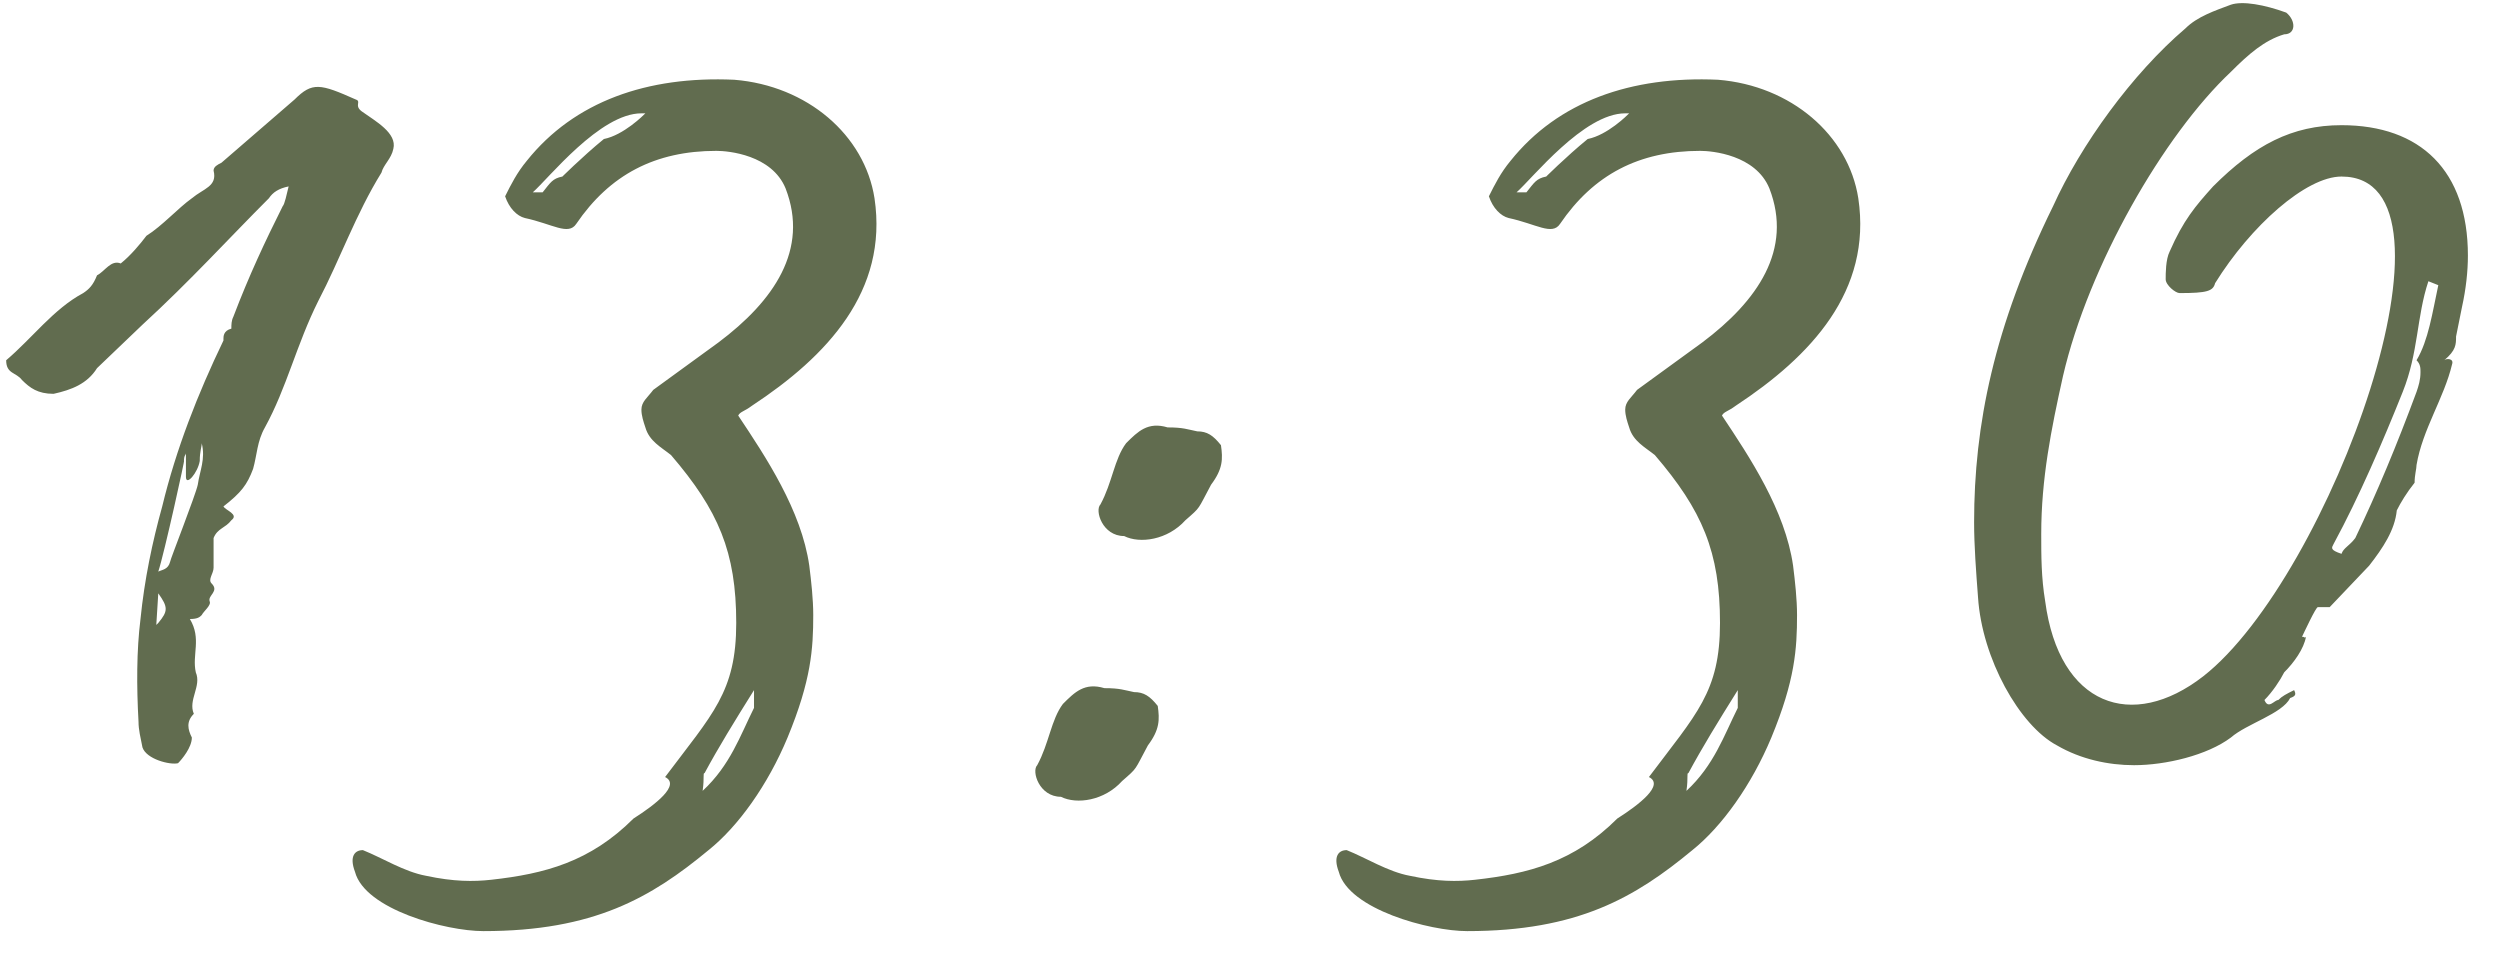 <?xml version="1.0" encoding="UTF-8"?> <svg xmlns="http://www.w3.org/2000/svg" width="81" height="31" viewBox="0 0 81 31" fill="none"><path d="M5.768 24.728C5.512 24.792 4.744 24.6 4.616 24.216C4.552 23.896 4.488 23.64 4.488 23.384C4.424 22.232 4.424 21.08 4.552 20.056C4.68 18.776 4.936 17.56 5.256 16.408C5.704 14.552 6.408 12.76 7.24 11.032V10.968C7.24 10.904 7.24 10.712 7.496 10.648C7.496 10.52 7.496 10.392 7.56 10.264C8.072 8.92 8.584 7.832 9.16 6.68C9.224 6.616 9.288 6.296 9.352 6.04C9.032 6.104 8.84 6.232 8.712 6.424C7.432 7.704 6.152 9.112 4.616 10.52L3.144 11.928C2.824 12.44 2.312 12.632 1.736 12.76C1.224 12.76 0.968 12.568 0.712 12.312C0.52 12.056 0.2 12.12 0.2 11.672C1.032 10.968 1.736 10.008 2.696 9.496C2.888 9.368 3.016 9.24 3.144 8.92C3.4 8.792 3.592 8.408 3.912 8.536C4.232 8.28 4.552 7.896 4.744 7.64C5.256 7.32 5.768 6.744 6.216 6.424C6.6 6.104 7.048 6.04 6.92 5.528C6.92 5.4 7.048 5.336 7.176 5.272L9.544 3.224C10.12 2.648 10.376 2.712 11.528 3.224C11.72 3.288 11.464 3.416 11.72 3.608C12.168 3.928 12.872 4.312 12.744 4.824C12.68 5.144 12.424 5.336 12.36 5.592C11.528 6.936 11.016 8.408 10.312 9.752C9.608 11.16 9.288 12.568 8.584 13.848C8.328 14.296 8.328 14.744 8.2 15.192C8.008 15.704 7.816 15.96 7.24 16.408C7.304 16.536 7.752 16.664 7.496 16.856C7.304 17.112 7.048 17.112 6.92 17.432V18.392C6.92 18.584 6.728 18.776 6.856 18.904C7.112 19.16 6.728 19.288 6.792 19.48C6.856 19.608 6.6 19.8 6.536 19.928C6.472 19.992 6.408 20.056 6.152 20.056C6.536 20.696 6.216 21.208 6.344 21.784C6.536 22.232 6.088 22.68 6.28 23.128C6.024 23.384 6.088 23.64 6.216 23.896C6.216 24.216 5.896 24.6 5.768 24.728ZM5.128 18.52C5.256 18.456 5.448 18.456 5.512 18.2C5.512 18.136 6.344 16.024 6.408 15.704C6.472 15.256 6.664 14.872 6.536 14.36C6.536 14.488 6.472 14.616 6.472 14.936C6.408 15.32 6.024 15.768 6.024 15.448V14.68C6.024 14.744 5.96 14.744 5.96 14.936C6.024 14.744 5.32 17.944 5.128 18.52ZM5.064 20.248L5.128 20.184C5.448 19.8 5.448 19.672 5.128 19.224L5.064 20.248ZM24.366 13.144C24.11 13.336 23.982 13.336 23.918 13.464C24.814 14.808 25.965 16.536 26.221 18.328C26.285 18.84 26.349 19.416 26.349 19.928C26.349 21.016 26.285 22.04 25.517 23.896C24.878 25.432 23.918 26.776 22.957 27.544C21.102 29.08 19.245 30.168 15.662 30.168C14.445 30.168 11.822 29.464 11.502 28.248C11.309 27.736 11.502 27.544 11.758 27.544C12.398 27.8 13.101 28.248 13.806 28.376C14.701 28.568 15.341 28.568 15.918 28.504C17.645 28.312 19.117 27.928 20.526 26.52C21.23 26.072 22.061 25.432 21.549 25.176C23.085 23.128 23.854 22.424 23.854 20.184C23.854 17.88 23.277 16.536 21.741 14.744C21.422 14.488 21.038 14.296 20.91 13.848C20.846 13.656 20.782 13.464 20.782 13.272C20.782 13.016 20.974 12.888 21.166 12.632L23.277 11.096C25.07 9.752 26.221 8.088 25.453 6.104C25.006 5.016 23.598 4.888 23.213 4.888C21.23 4.888 19.758 5.656 18.669 7.256C18.413 7.64 17.901 7.256 17.006 7.064C16.75 7 16.494 6.744 16.366 6.36C16.558 5.976 16.75 5.592 17.07 5.208C18.605 3.288 20.974 2.456 23.79 2.584C26.157 2.776 28.014 4.376 28.334 6.424C28.782 9.432 26.797 11.544 24.366 13.144ZM19.566 4.504C20.206 4.376 20.846 3.736 20.91 3.672H20.782C19.438 3.672 17.773 5.784 17.262 6.232H17.581C17.837 5.912 17.901 5.784 18.221 5.72L18.157 5.784C18.157 5.784 18.861 5.08 19.566 4.504ZM24.43 22.36C23.79 23.384 23.277 24.216 22.829 25.048C22.765 25.048 22.829 25.176 22.765 25.624C23.662 24.792 23.982 23.832 24.43 22.936V22.36ZM36.422 17.368C35.718 17.368 35.462 16.536 35.654 16.344C36.038 15.64 36.102 14.872 36.486 14.36C36.87 13.976 37.191 13.656 37.831 13.848C38.343 13.848 38.471 13.912 38.791 13.976C39.111 13.976 39.303 14.104 39.559 14.424C39.623 14.872 39.623 15.192 39.239 15.704C38.791 16.536 38.919 16.408 38.407 16.856C37.831 17.496 36.934 17.624 36.422 17.368ZM34.374 25.816C33.67 25.816 33.414 24.984 33.606 24.792C33.99 24.088 34.054 23.32 34.438 22.808C34.822 22.424 35.142 22.104 35.782 22.296C36.294 22.296 36.422 22.36 36.742 22.424C37.062 22.424 37.255 22.552 37.511 22.872C37.575 23.32 37.575 23.64 37.191 24.152C36.742 24.984 36.87 24.856 36.358 25.304C35.782 25.944 34.886 26.072 34.374 25.816ZM56.24 13.144C55.984 13.336 55.856 13.336 55.792 13.464C56.688 14.808 57.84 16.536 58.096 18.328C58.16 18.84 58.224 19.416 58.224 19.928C58.224 21.016 58.16 22.04 57.392 23.896C56.752 25.432 55.792 26.776 54.833 27.544C52.977 29.08 51.12 30.168 47.536 30.168C46.321 30.168 43.697 29.464 43.377 28.248C43.184 27.736 43.377 27.544 43.633 27.544C44.273 27.8 44.977 28.248 45.681 28.376C46.577 28.568 47.217 28.568 47.792 28.504C49.52 28.312 50.992 27.928 52.401 26.52C53.105 26.072 53.937 25.432 53.425 25.176C54.961 23.128 55.728 22.424 55.728 20.184C55.728 17.88 55.153 16.536 53.617 14.744C53.297 14.488 52.913 14.296 52.785 13.848C52.721 13.656 52.657 13.464 52.657 13.272C52.657 13.016 52.849 12.888 53.041 12.632L55.153 11.096C56.944 9.752 58.096 8.088 57.328 6.104C56.88 5.016 55.472 4.888 55.089 4.888C53.105 4.888 51.633 5.656 50.544 7.256C50.288 7.64 49.776 7.256 48.88 7.064C48.624 7 48.368 6.744 48.24 6.36C48.432 5.976 48.624 5.592 48.944 5.208C50.48 3.288 52.849 2.456 55.664 2.584C58.032 2.776 59.889 4.376 60.209 6.424C60.657 9.432 58.672 11.544 56.24 13.144ZM51.441 4.504C52.081 4.376 52.721 3.736 52.785 3.672H52.657C51.312 3.672 49.648 5.784 49.136 6.232H49.456C49.712 5.912 49.776 5.784 50.096 5.72L50.032 5.784C50.032 5.784 50.736 5.08 51.441 4.504ZM56.304 22.36C55.664 23.384 55.153 24.216 54.705 25.048C54.641 25.048 54.705 25.176 54.641 25.624C55.536 24.792 55.856 23.832 56.304 22.936V22.36ZM75.865 4.056C78.424 4.056 79.96 5.528 79.96 8.28C79.96 8.792 79.897 9.368 79.769 9.944L79.576 10.904C79.576 11.16 79.576 11.352 79.192 11.672C79.257 11.608 79.513 11.608 79.448 11.8C79.192 12.888 78.489 13.912 78.296 15.064C78.296 15.192 78.233 15.384 78.233 15.64C77.977 15.96 77.784 16.28 77.656 16.536C77.593 17.176 77.209 17.752 76.76 18.328L75.481 19.672H75.097C75.032 19.672 74.648 20.504 74.585 20.632C74.713 20.632 74.648 20.696 74.713 20.632C74.648 21.016 74.329 21.464 74.008 21.784C73.88 22.04 73.624 22.424 73.368 22.68C73.496 23 73.689 22.68 73.817 22.68C73.945 22.552 74.073 22.488 74.329 22.36C74.392 22.488 74.392 22.552 74.201 22.616C73.945 23.128 72.793 23.448 72.281 23.896C71.513 24.472 70.168 24.792 69.144 24.792C68.312 24.792 67.416 24.6 66.648 24.152C65.433 23.512 64.216 21.336 64.088 19.352C64.025 18.52 63.961 17.688 63.961 16.92C63.961 13.784 64.6 10.584 66.52 6.68C67.416 4.696 69.081 2.392 70.808 0.92C71.192 0.536 71.769 0.344 72.281 0.152C72.665 0.024 73.368 0.152 74.073 0.408C74.392 0.664 74.392 1.112 74.008 1.112C73.368 1.304 72.856 1.752 72.281 2.328C70.105 4.376 67.672 8.6 66.841 12.184C66.457 13.912 66.136 15.512 66.136 17.304C66.136 18.008 66.136 18.712 66.264 19.48C66.713 22.872 69.081 23.704 71.385 21.912C75.481 18.712 80.216 5.72 75.865 5.72C74.713 5.72 72.921 7.32 71.769 9.176C71.704 9.432 71.513 9.496 70.617 9.496C70.489 9.496 70.168 9.24 70.168 9.048C70.168 8.856 70.168 8.408 70.296 8.152C70.745 7.128 71.129 6.68 71.704 6.04C73.049 4.696 74.264 4.056 75.865 4.056ZM78.424 12.056C78.424 11.928 78.424 11.8 78.296 11.672C78.68 11.032 78.808 10.136 79.001 9.24L78.68 9.112C78.296 10.264 78.361 11.416 77.849 12.696C77.209 14.296 76.441 16.088 75.609 17.624C75.544 17.752 75.481 17.816 75.865 17.944C75.928 17.752 76.121 17.688 76.312 17.432C77.016 15.96 77.656 14.424 78.296 12.696C78.361 12.504 78.424 12.312 78.424 12.056Z" fill="#616C4F"></path></svg> 